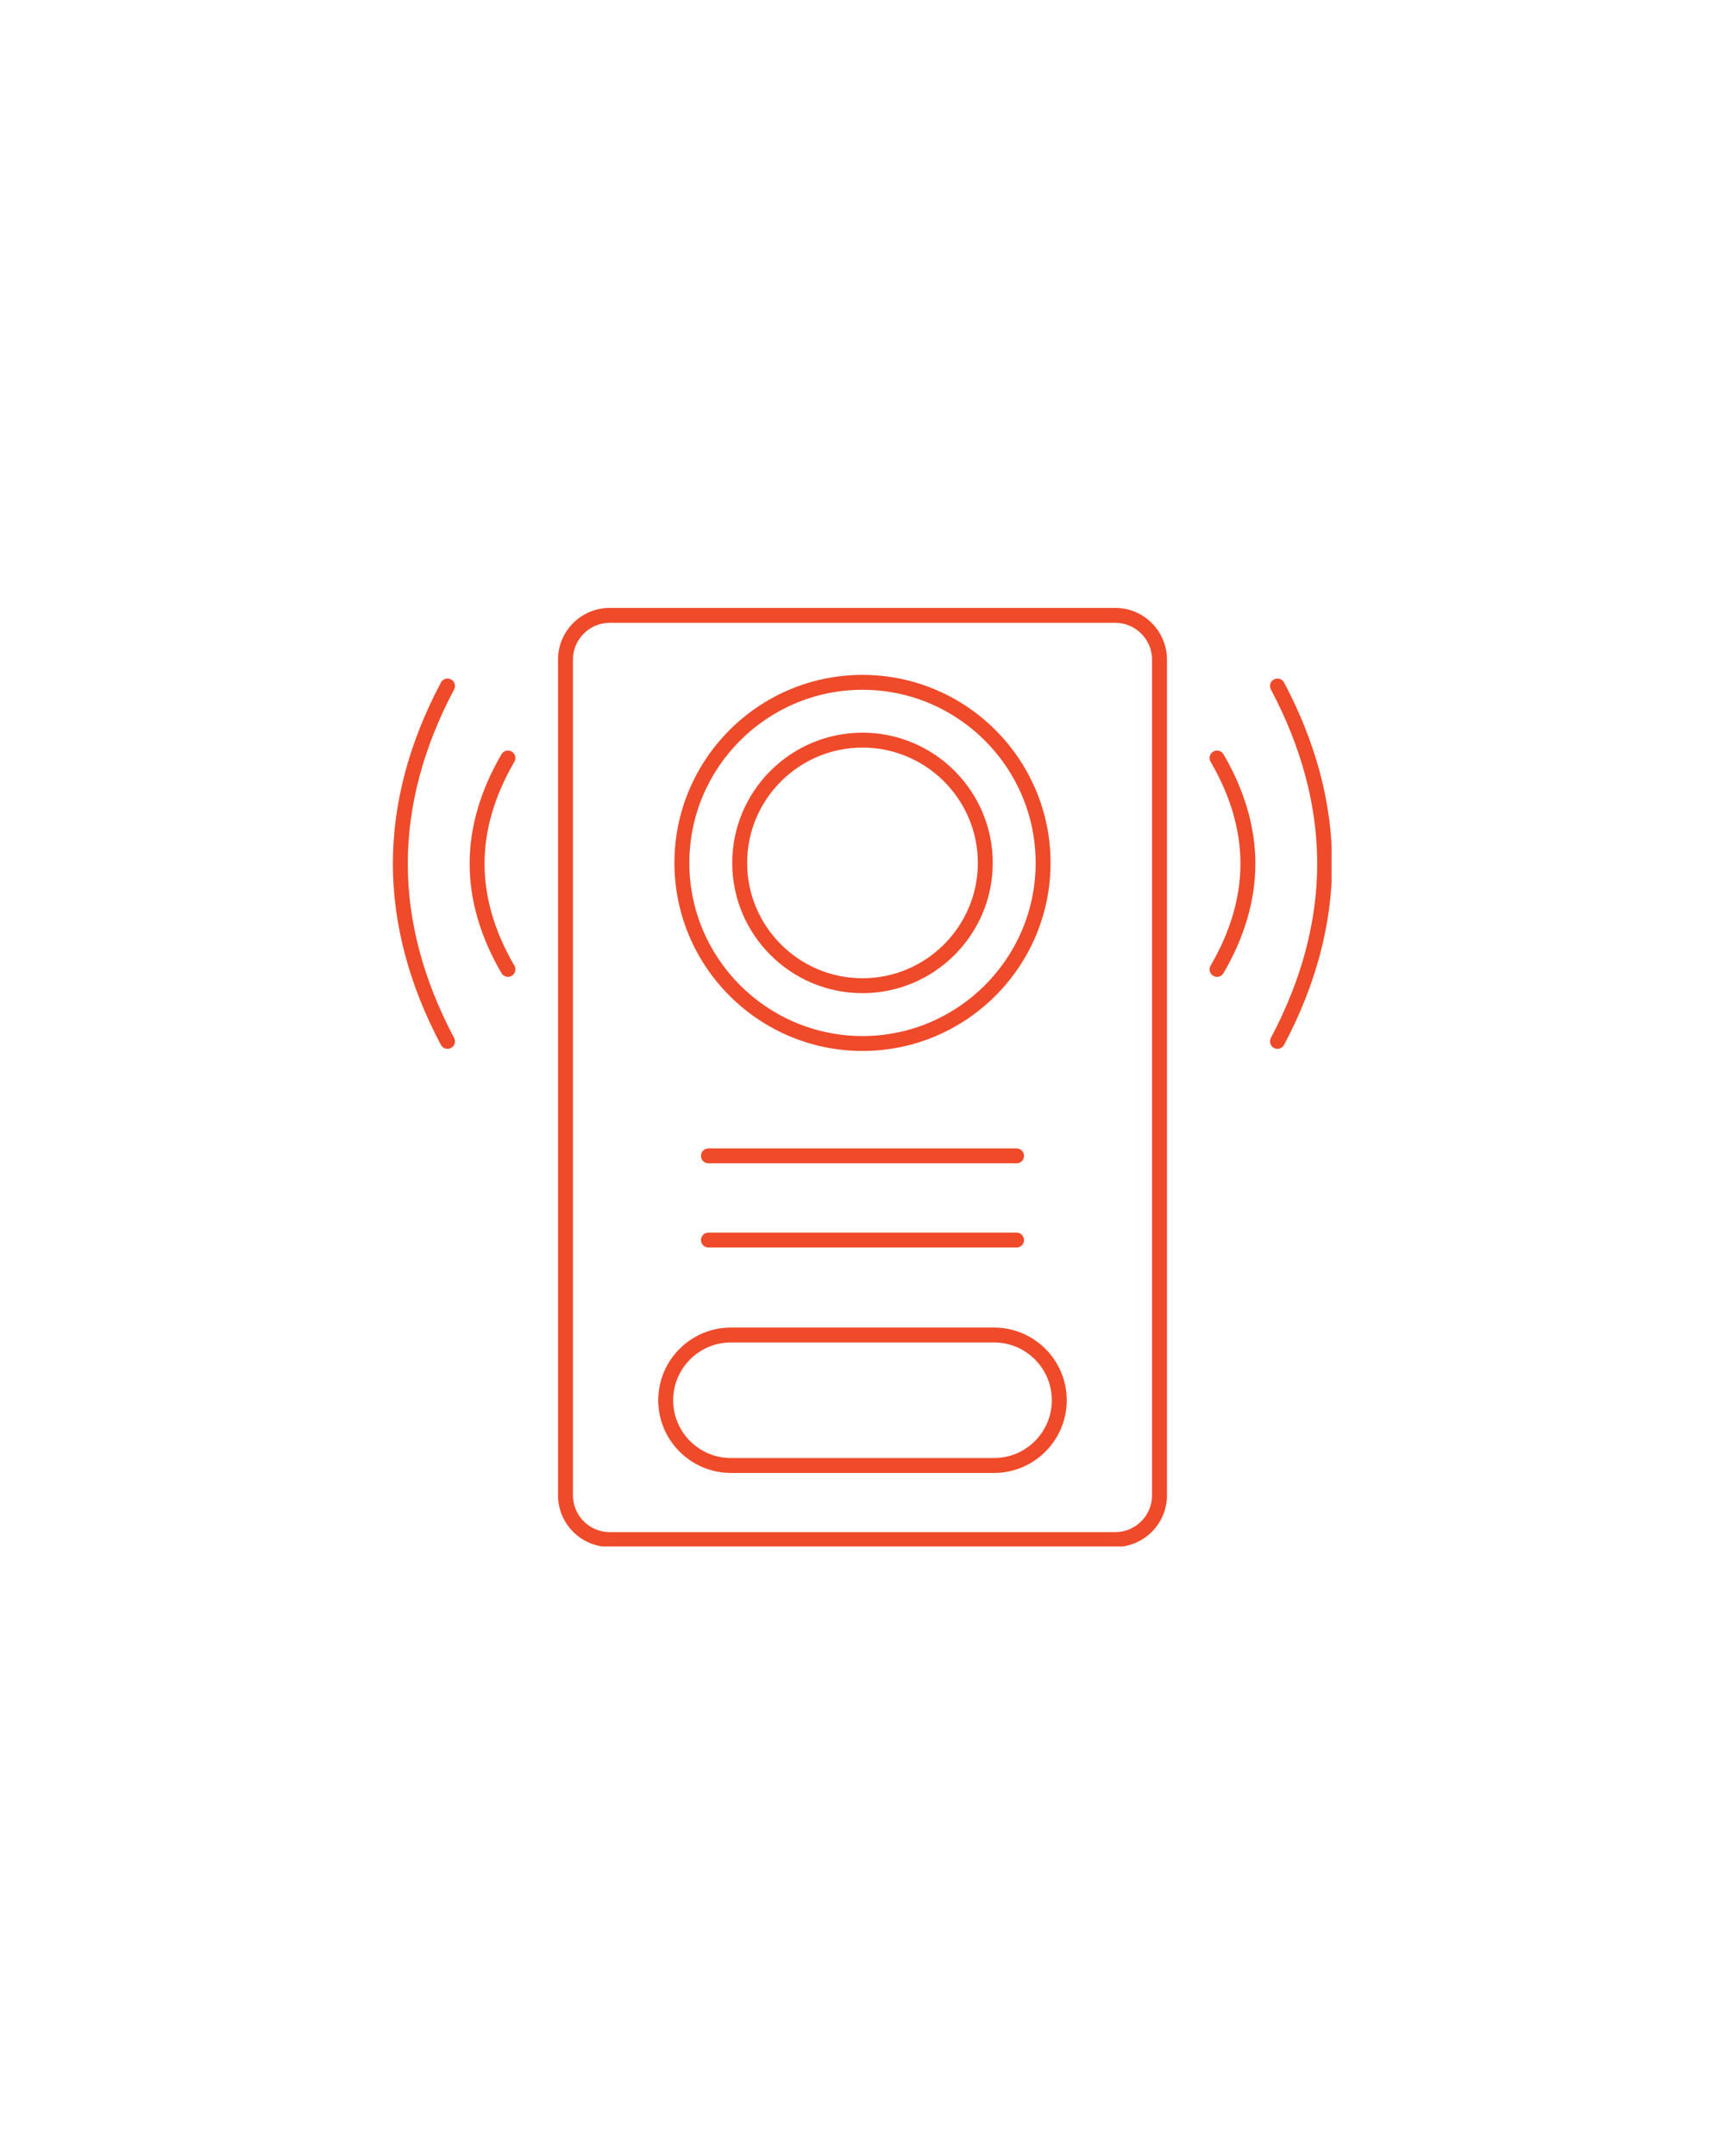 <svg xmlns="http://www.w3.org/2000/svg" xmlns:xlink="http://www.w3.org/1999/xlink" width="1080" viewBox="0 0 810 1012.5" height="1350" preserveAspectRatio="xMidYMid meet"><defs><clipPath id="1f22b3fabe"><path d="M 184.48 285.48 L 625.266 285.48 L 625.266 726.266 L 184.48 726.266 Z M 184.48 285.48 " clip-rule="nonzero"></path></clipPath></defs><g clip-path="url(#1f22b3fabe)"><path fill="#ef4a2a" d="M 286.32 726.512 L 523.672 726.512 C 537.066 726.512 547.965 715.613 547.965 702.219 L 547.965 309.773 C 547.965 296.379 537.066 285.48 523.672 285.48 L 286.32 285.48 C 272.926 285.48 262.027 296.379 262.027 309.773 L 262.027 702.219 C 262.027 715.613 272.926 726.512 286.32 726.512 Z M 269.027 309.773 C 269.027 300.238 276.785 292.484 286.32 292.484 L 523.672 292.484 C 533.207 292.484 540.965 300.238 540.965 309.773 L 540.965 702.219 C 540.965 711.754 533.207 719.512 523.672 719.512 L 286.32 719.512 C 276.785 719.512 269.027 711.754 269.027 702.219 Z M 343.234 691.727 L 466.758 691.727 C 485.586 691.727 500.902 676.41 500.902 657.582 C 500.902 638.758 485.586 623.441 466.758 623.441 L 343.234 623.441 C 324.406 623.441 309.09 638.758 309.09 657.582 C 309.09 676.41 324.406 691.727 343.234 691.727 Z M 343.234 630.441 L 466.758 630.441 C 481.727 630.441 493.902 642.617 493.902 657.582 C 493.902 672.551 481.727 684.727 466.758 684.727 L 343.234 684.727 C 328.266 684.727 316.09 672.551 316.09 657.582 C 316.09 642.617 328.266 630.441 343.234 630.441 Z M 480.844 582.355 C 480.844 584.289 479.277 585.855 477.344 585.855 L 332.648 585.855 C 330.715 585.855 329.148 584.289 329.148 582.355 C 329.148 580.426 330.715 578.855 332.648 578.855 L 477.344 578.855 C 479.277 578.855 480.844 580.426 480.844 582.355 Z M 480.844 542.816 C 480.844 544.75 479.277 546.316 477.344 546.316 L 332.648 546.316 C 330.715 546.316 329.148 544.75 329.148 542.816 C 329.148 540.883 330.715 539.316 332.648 539.316 L 477.344 539.316 C 479.277 539.316 480.844 540.883 480.844 542.816 Z M 404.996 466.41 C 438.723 466.41 466.16 438.973 466.16 405.246 C 466.16 371.52 438.723 344.078 404.996 344.078 C 371.27 344.078 343.832 371.52 343.832 405.242 C 343.832 438.969 371.27 466.41 404.996 466.41 Z M 404.996 351.078 C 434.863 351.078 459.16 375.379 459.16 405.242 C 459.16 435.109 434.863 459.41 404.996 459.41 C 375.129 459.41 350.832 435.109 350.832 405.246 C 350.832 375.379 375.129 351.078 404.996 351.078 Z M 404.996 493.547 C 453.688 493.547 493.301 453.938 493.301 405.246 C 493.301 356.555 453.688 316.941 404.996 316.941 C 356.305 316.941 316.691 356.555 316.691 405.246 C 316.691 453.938 356.305 493.547 404.996 493.547 Z M 404.996 323.941 C 449.824 323.941 486.301 360.414 486.301 405.246 C 486.301 450.074 449.824 486.547 404.996 486.547 C 360.168 486.547 323.691 450.074 323.691 405.246 C 323.691 360.414 360.168 323.941 404.996 323.941 Z M 568.461 453.477 C 577.754 437.555 582.469 421.449 582.469 405.609 C 582.469 389.77 577.754 373.664 568.461 357.742 C 567.484 356.07 568.047 353.93 569.719 352.953 C 571.387 351.977 573.531 352.543 574.508 354.211 C 584.438 371.223 589.473 388.516 589.473 405.609 C 589.473 422.703 584.438 439.996 574.508 457.008 C 573.855 458.121 572.684 458.742 571.48 458.742 C 570.879 458.742 570.273 458.59 569.719 458.266 C 568.047 457.289 567.484 455.148 568.461 453.477 Z M 596.766 487.418 C 611.195 460.242 618.512 432.719 618.512 405.609 C 618.512 378.5 611.195 350.977 596.766 323.805 C 595.859 322.098 596.508 319.977 598.215 319.07 C 599.922 318.164 602.043 318.812 602.949 320.52 C 617.918 348.715 625.512 377.344 625.512 405.609 C 625.512 433.875 617.918 462.504 602.949 490.699 C 602.32 491.883 601.109 492.559 599.855 492.559 C 599.301 492.559 598.738 492.426 598.215 492.148 C 596.508 491.242 595.859 489.125 596.766 487.418 Z M 235.488 457.008 C 225.559 439.996 220.523 422.703 220.523 405.609 C 220.523 388.516 225.559 371.223 235.488 354.215 C 236.461 352.543 238.605 351.98 240.273 352.953 C 241.945 353.93 242.508 356.074 241.531 357.742 C 232.238 373.668 227.523 389.77 227.523 405.609 C 227.523 421.449 232.238 437.555 241.531 453.477 C 242.508 455.148 241.945 457.289 240.273 458.266 C 239.719 458.59 239.113 458.742 238.512 458.742 C 237.309 458.742 236.137 458.121 235.488 457.008 Z M 207.043 490.699 C 192.074 462.504 184.48 433.875 184.48 405.609 C 184.48 377.344 192.074 348.715 207.043 320.52 C 207.949 318.812 210.07 318.164 211.777 319.07 C 213.484 319.977 214.133 322.098 213.227 323.805 C 198.797 350.977 191.484 378.5 191.484 405.609 C 191.484 432.719 198.797 460.242 213.227 487.418 C 214.133 489.125 213.484 491.242 211.777 492.148 C 211.254 492.426 210.691 492.559 210.141 492.559 C 208.887 492.559 207.672 491.883 207.043 490.699 Z M 207.043 490.699 " fill-opacity="1" fill-rule="nonzero"></path></g></svg>